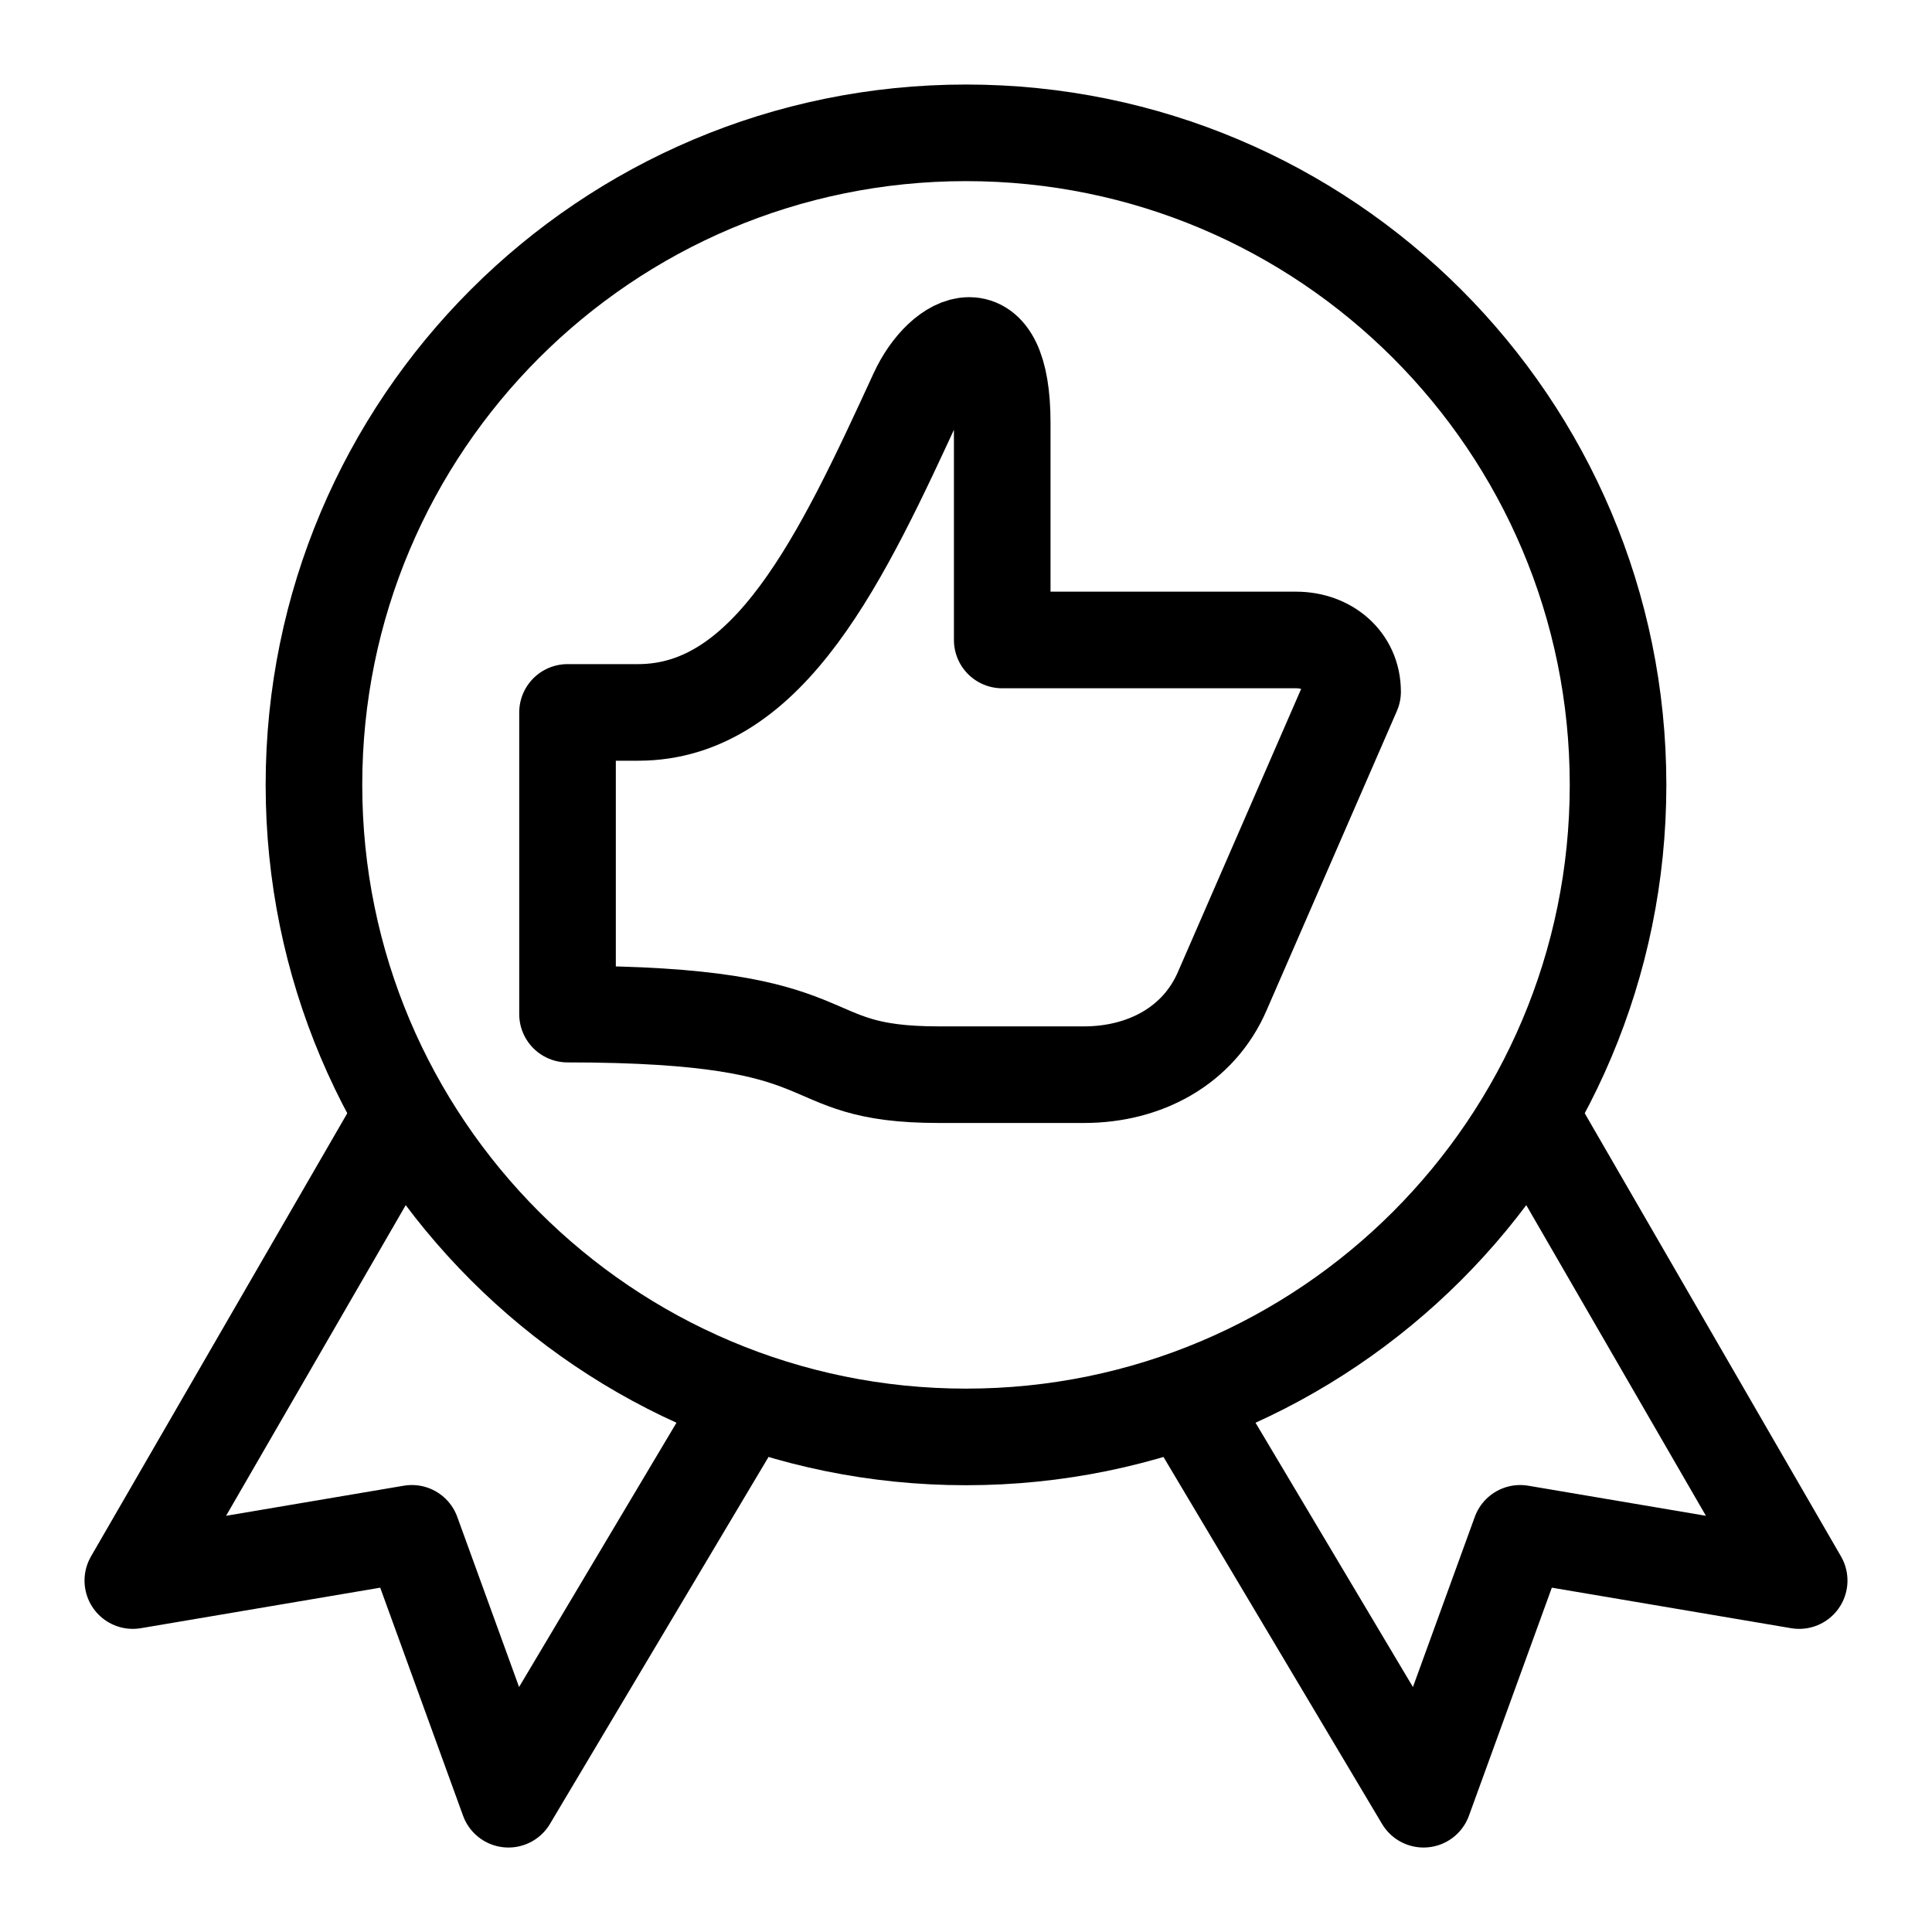 <?xml version="1.0" encoding="UTF-8"?>
<svg width="40px" height="40px" viewBox="0 0 40 40" version="1.1" xmlns="http://www.w3.org/2000/svg" xmlns:xlink="http://www.w3.org/1999/xlink">
    <title>ic_general/small/award</title>
    <g id="general/small/award" stroke="none" stroke-width="1" fill="none" fill-rule="evenodd">
        <rect id="40px-Bounding-Box" fill-rule="nonzero" x="0" y="0" width="40" height="40"></rect>
        <g id="award_customer_support" transform="translate(2, 2)" stroke="#000000" stroke-linejoin="round" stroke-width="2">
            <path d="M23.309,18.513 C22.817,19.659 21.692,20.25 20.444,20.25 L17.438,20.25 C14.324,20.25 15.75,18.996 9.75,18.996 L9.75,12.75 L11.21,12.75 C13.934,12.75 15.431,9.547 16.998,6.141 C17.514,5.023 18.75,4.419 18.75,6.754 L18.75,11.25 L24.834,11.25 C25.479,11.25 26.004,11.676 26.004,12.322 L23.309,18.513 L23.309,18.513 Z" id="Stroke-6219" stroke-linecap="round"></path>
            <polyline id="Stroke-6220" points="6.315 21.101 0.75 30.724 6.527 29.746 8.527 35.251 13.455 26.977"></polyline>
            <polyline id="Stroke-6221" points="29.685 21.101 35.25 30.724 29.474 29.746 27.473 35.251 22.545 26.977"></polyline>
            <path d="M31.5,14.25 C31.5,21.706 25.456,27.75 18,27.75 C10.543,27.75 4.5,21.706 4.5,14.25 C4.5,6.793 10.543,0.75 18,0.75 C25.456,0.75 31.5,6.793 31.5,14.25 L31.5,14.25 Z" id="Stroke-6222"></path>
        </g>
    </g>
</svg>
